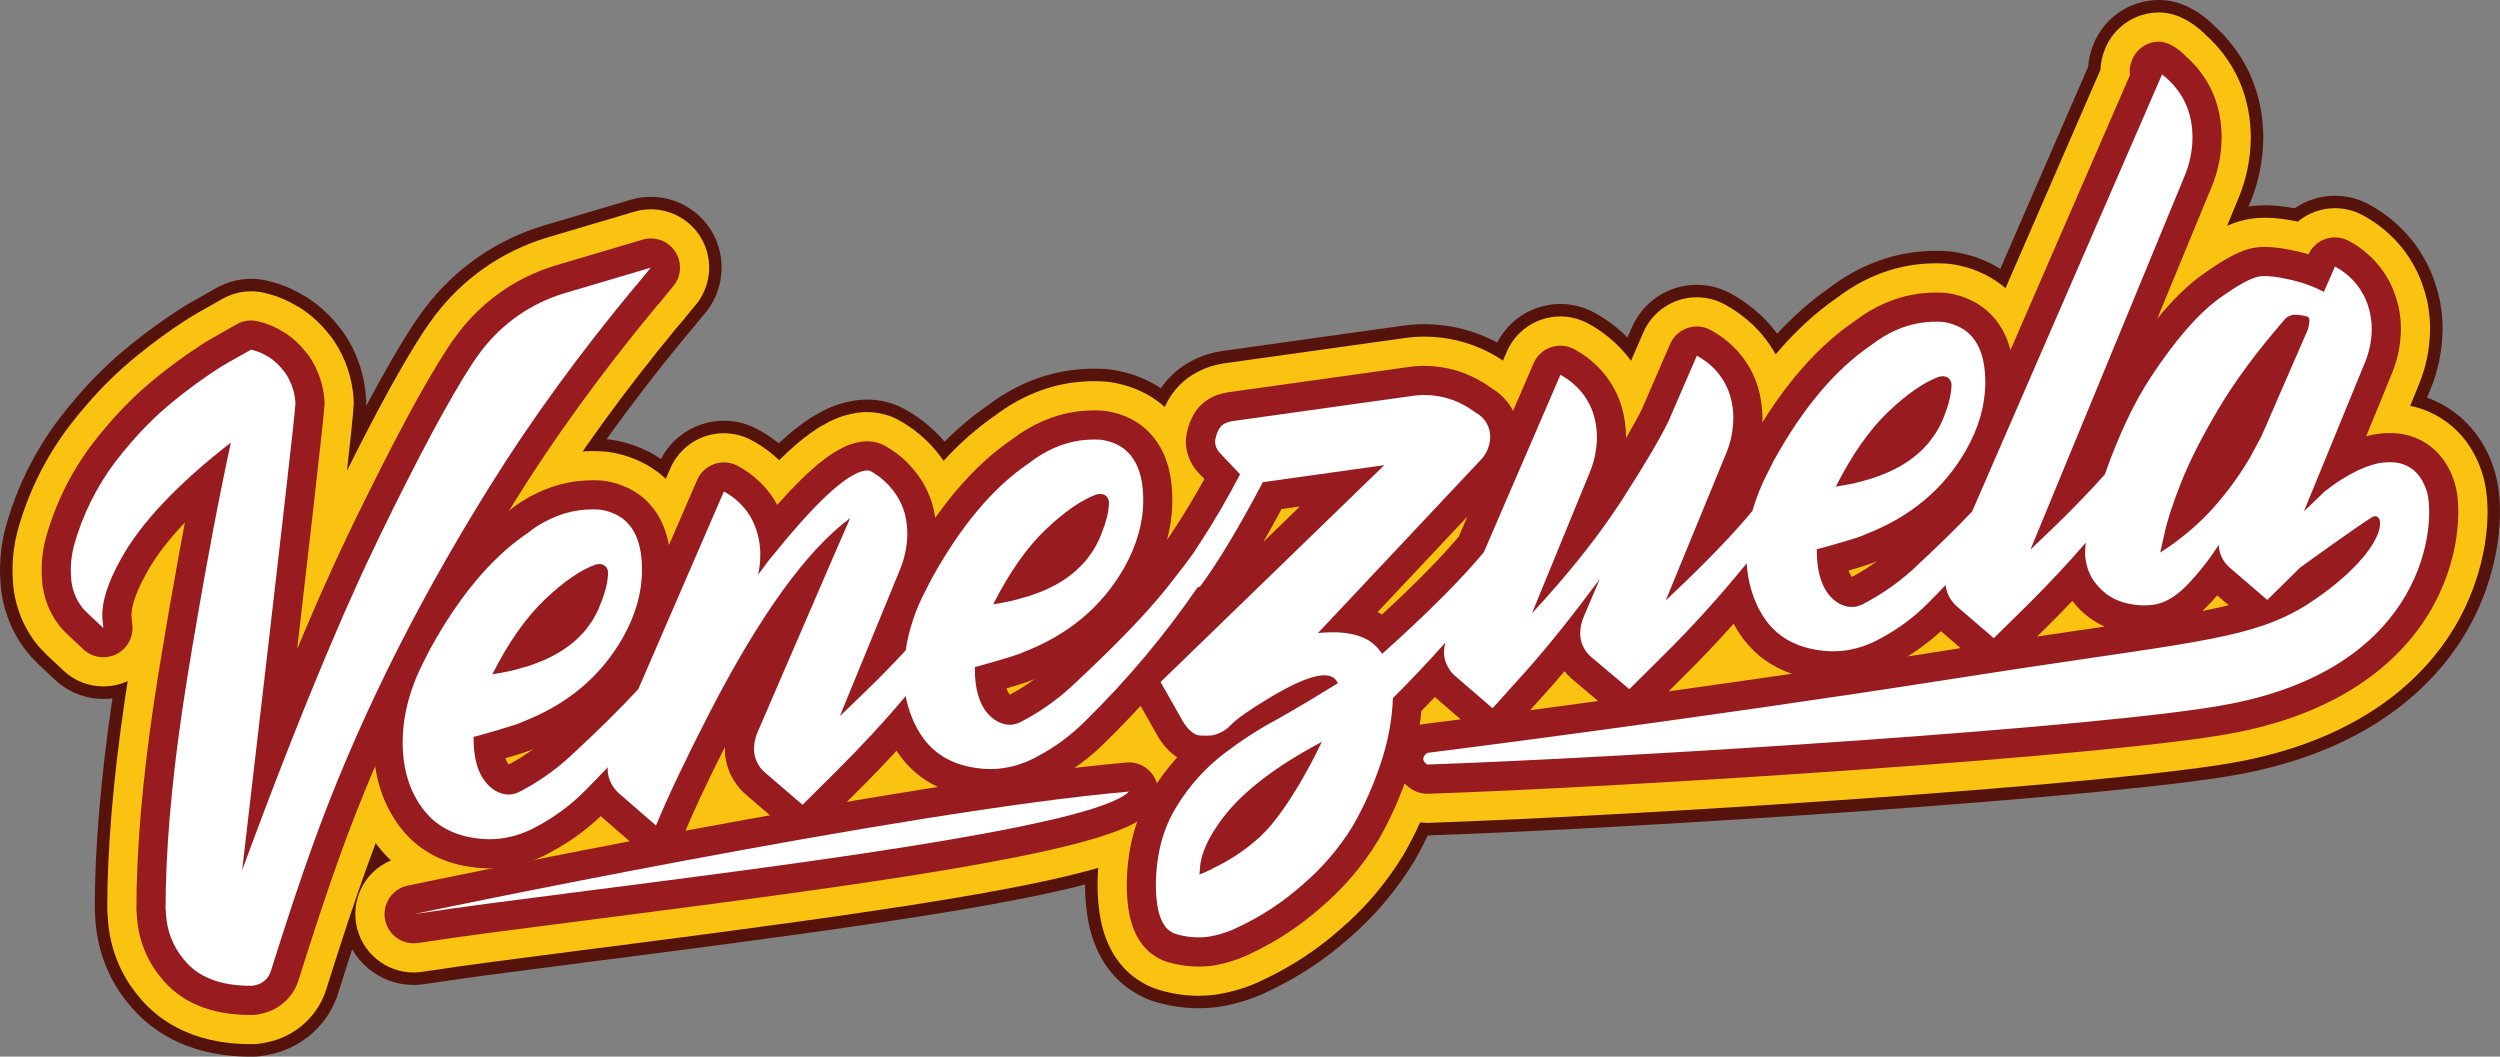 <?xml version="1.0" encoding="utf-8"?>
<!-- Generator: Adobe Illustrator 24.0.0, SVG Export Plug-In . SVG Version: 6.00 Build 0)  -->
<svg version="1.1" xmlns="http://www.w3.org/2000/svg" xmlns:xlink="http://www.w3.org/1999/xlink" x="0px" y="0px"
	 viewBox="0 0 300.111 126.843" style="enable-background:new 0 0 300.111 126.843;" xml:space="preserve">
<rect x="0" y="0" width="300.111" height="126.843" fill="#808080" stroke="none"/>
<style type="text/css">
	.st0{fill:#55130C;}
	.st1{fill:#FBC311;}
	.st2{fill:#981C1F;}
	.st3{fill:#FFFFFF;}
</style>
<g id="Border">
	<path class="st0" d="M30.099,126.843c-7.988,0-12.42-3.495-14.732-6.426c-2.255-2.71-3.612-6.103-3.9-9.781l-0.071-1.014
		c-0.014-0.197-0.021-0.397-0.021-0.6c0.008-7.196,0.718-15.639,2.108-25.095c0.005-0.033,0.01-0.066,0.015-0.099
		c-0.361,0.047-0.724,0.071-1.086,0.071c-2.176,0-4.247-0.822-5.831-2.313l-1.022-0.964c-0.552-0.504-1.148-1.061-1.648-1.6
		c-0.217-0.22-0.485-0.53-0.724-0.84c-1.889-2.39-3.009-5.42-3.143-8.518c-0.144-2.115,0.073-4.288,0.646-6.423
		c1.334-4.785,3.518-9.18,6.493-13.076c0.646-0.849,1.343-1.701,2.07-2.531c1.91-2.243,4.086-4.355,6.455-6.263
		c1.788-1.454,3.707-2.851,5.701-4.148c0.536-0.354,1.099-0.686,1.654-1.008l2.9-1.642c1.28-0.72,2.727-1.1,4.187-1.1
		c0.681,0,1.36,0.082,2.02,0.244c0.91,0.223,1.746,0.503,2.555,0.855c0.076,0.032,0.194,0.086,0.312,0.144
		c0.406,0.194,0.839,0.421,1.264,0.668c0.231,0.122,0.495,0.279,0.745,0.445c0.72,0.481,1.356,0.984,1.947,1.538
		c0.577,0.534,1.104,1.103,1.602,1.733c0.28,0.322,0.559,0.691,0.809,1.08c1.503,2.254,2.39,4.933,2.552,7.727
		c0.013,0.211,0.024,0.391-0.001,0.836c2.165-4.071,4.031-7.298,5.649-9.772c0.49-0.736,0.95-1.385,1.412-1.995
		c3.622-4.761,8.558-8.187,14.275-9.909l10.431-3.091c0.788-0.232,1.6-0.35,2.414-0.35c2.982,0,5.782,1.591,7.307,4.153
		c1.894,3.184,1.477,7.321-1.013,10.062c-0.186,0.224-0.702,0.859-0.702,0.859c-0.269,0.332-0.54,0.664-0.817,0.998
		c-0.123,0.148-0.254,0.295-0.39,0.437c-6.341,7.672-11.884,15.308-16.474,22.697c-8.813,14.105-15.761,28.21-20.652,41.926
		c-1.374,3.82-2.968,8.623-4.741,14.277c-1.133,3.891-4.365,6.808-8.423,7.582l-0.247,0.051c-0.543,0.111-1.093,0.169-1.637,0.174
		C30.344,126.842,30.101,126.843,30.099,126.843z"/>
	<path class="st0" d="M143.89,121.034c-1.775,0-3.531-0.262-5.219-0.779c-0.993-0.283-2.038-0.787-2.995-1.449
		c-0.146-0.094-0.323-0.219-0.495-0.351c-0.658-0.503-1.286-1.114-1.816-1.766c-0.082-0.099-0.188-0.233-0.229-0.286
		c-0.396-0.517-0.729-1.031-1.014-1.563l-0.106-0.2c-0.21-0.397-0.412-0.838-0.584-1.277c-0.075-0.177-0.18-0.465-0.274-0.77
		c-0.09-0.258-0.215-0.662-0.318-1.086c-0.03-0.115-0.072-0.298-0.112-0.489c-0.047-0.198-0.094-0.44-0.13-0.685
		c-0.038-0.219-0.102-0.593-0.109-0.649c-0.035-0.267-0.067-0.531-0.093-0.804c-0.039-0.292-0.067-0.596-0.08-0.917
		c-0.031-0.458-0.058-0.987-0.058-1.547c0-3.741,0.626-7.193,1.868-10.31c-1.083,0.768-2.219,1.47-3.402,2.103
		c-2.193,1.244-4.606,2.067-7.142,2.431c-0.905,0.126-1.807,0.189-2.687,0.189c-0.308,0-0.617-0.007-0.925-0.023
		c-3.942-0.22-7.472-1.415-10.305-3.473c-0.47,0.478-0.944,0.953-1.42,1.424l-3.914,3.889c-1.604,1.594-3.732,2.471-5.992,2.471
		c-2.031,0-3.999-0.729-5.54-2.054l-3.288-2.827c-0.327,0.74-0.625,1.435-0.89,2.078c-1.317,3.195-4.401,5.26-7.857,5.261
		c-0.266,0-0.533-0.013-0.799-0.038c-0.852-0.065-1.711-0.27-2.526-0.604c-1.091-0.448-2.098-1.132-2.917-1.979l-0.504-0.438
		c-1.098,0.779-2.251,1.493-3.441,2.129c-2.142,1.224-4.542,2.042-7.099,2.411c-0.921,0.127-1.825,0.191-2.693,0.191
		c-0.309,0-0.617-0.008-0.927-0.023c-5.774-0.307-10.518-2.658-13.723-6.799c-2.849-3.682-4.294-8.153-4.294-13.289
		c0-4.613,1.204-9.261,3.577-13.817c0,0.001,0.783-1.529,0.806-1.57c1.001-1.805,2.031-3.501,3.054-5.031
		c3.332-4.934,7.053-8.836,11.062-11.604c2.092-1.626,4.517-2.873,7.139-3.656c1.006-0.288,1.938-0.487,2.867-0.615
		c0.975-0.127,1.929-0.191,2.848-0.191c0.473,0,0.947,0.016,1.418,0.048c0.208,0.015,0.408,0.037,0.607,0.065
		c0.913,0.129,1.818,0.342,2.69,0.633c0.227,0.078,0.394,0.142,0.553,0.207c0.7,0.26,1.416,0.599,2.084,0.989
		c0.273,0.16,0.541,0.329,0.802,0.507c0.994-1.92,2.698-3.406,4.751-4.123c0.899-0.314,1.842-0.474,2.799-0.474
		c1.391,0,2.775,0.346,4.004,1.002c0.898,0.48,1.767,1.052,2.585,1.702c0.027-0.025,0.365-0.326,0.365-0.326
		c0.426-0.391,0.972-0.88,1.576-1.353c0.115-0.094,0.284-0.221,0.462-0.35c0.311-0.241,0.846-0.641,1.394-0.994
		c0.377-0.24,0.66-0.396,0.942-0.543l0.081-0.046c0.183-0.107,0.676-0.394,1.327-0.666c0.796-0.354,1.704-0.625,2.667-0.794
		c0.569-0.11,1.178-0.168,1.784-0.168c1.152,0,2.284,0.206,3.365,0.611c0.349,0.132,0.671,0.277,0.988,0.444
		c0.374,0.197,0.722,0.4,1.052,0.616c0.829,0.519,1.624,1.12,2.337,1.771c0.526,0.465,1.071,1.026,1.567,1.61
		c1.655-1.66,3.38-3.11,5.147-4.325c3.002-2.292,6.364-3.734,9.932-4.242c1.017-0.133,1.957-0.197,2.891-0.197
		c0.47,0,0.939,0.016,1.407,0.048c0.201,0.014,0.409,0.036,0.616,0.065c0.864,0.125,1.708,0.322,2.587,0.603l0.271,0.092
		c0.83,0.291,1.604,0.644,2.379,1.083c0.251,0.148,0.495,0.302,0.731,0.46c1.63-2.413,4.273-4.026,7.449-4.485l21.501-3.011
		c0.832-0.127,1.764-0.195,2.677-0.195c3.077,0,6.076,0.761,8.756,2.21c0.993-1.944,2.711-3.448,4.786-4.168
		c0.898-0.312,1.835-0.47,2.786-0.47c1.407,0,2.805,0.354,4.042,1.022c0.996,0.539,1.942,1.177,2.811,1.897l0.198,0.172
		c0.349,0.297,0.686,0.61,1.009,0.935l0.521-1.204c1.348-3.112,4.41-5.122,7.8-5.122c0.931,0,1.851,0.152,2.734,0.452
		c0.607,0.208,1.195,0.486,1.752,0.83c0.752,0.432,1.512,0.952,2.216,1.521c0,0,0.122,0.097,0.184,0.148
		c1.042,0.856,1.968,1.835,2.764,2.92c1.996-2.161,4.104-4.012,6.283-5.518c3.041-2.314,6.411-3.753,9.964-4.236
		c0.938-0.13,1.897-0.196,2.851-0.196c0.467,0,0.935,0.016,1.4,0.048c0.198,0.014,0.404,0.036,0.611,0.065
		c0.845,0.122,1.677,0.314,2.549,0.588c0.272,0.086,0.547,0.188,0.816,0.305c0.796,0.307,1.57,0.696,2.308,1.16L250.67,8.018
		c0.062-0.9,0.276-1.81,0.642-2.709C252.613,2.084,255.706,0,259.189,0c3.162,0,5.614,2.043,6.795,3.261l0.303,0.28
		c3.544,3.431,5.408,7.931,5.408,13.028c-0.028,2.73-0.569,5.363-1.608,7.839l-0.154,0.375c0.035-0.006,0.071-0.011,0.106-0.016
		c0.586-0.084,1.212-0.126,1.858-0.126c1.078,0,2.253,0.119,3.574,0.362c0.623-0.432,1.297-0.776,2.012-1.027
		c0.908-0.319,1.855-0.48,2.816-0.48c1.372,0,2.738,0.337,3.951,0.975c1.994,1.047,3.805,2.535,5.236,4.301
		c1.342,1.673,2.331,3.539,2.944,5.553c0.534,1.657,0.8,3.437,0.785,5.265c-0.03,2.537-0.539,4.984-1.51,7.282l-0.354,0.862
		c0.205,0.073,0.414,0.155,0.62,0.241c0.108,0.043,0.246,0.101,0.383,0.164c2.217,1.017,4.078,2.629,5.385,4.665
		c0.805,1.248,1.411,2.593,1.8,3.996c1.258,4.392,0.618,12.392-3.764,19.549c-3.598,5.874-11.099,13.504-26.4,16.497
		c-14.358,2.843-73.586,6.626-97.751,7.435l-0.216,0.004c-0.519,1.074-1.077,2.131-1.667,3.152c-2.18,3.553-4.82,6.653-7.867,9.25
		c-2.832,2.52-6.083,4.654-9.641,6.323c-1.818,0.899-3.842,1.532-5.987,1.866c-0.105,0.018-0.254,0.038-0.405,0.053
		C145.209,120.998,144.549,121.034,143.89,121.034z"/>
	<path class="st0" d="M49.656,118.238c-4.112,0-7.628-2.939-8.361-6.988c-0.823-4.56,2.083-8.878,6.617-9.831
		c2.421-0.509,59.602-12.486,86.87-14.862c0.241-0.022,0.494-0.033,0.744-0.033c3.286,0,6.308,1.927,7.698,4.91
		c1.504,3.225,0.823,7.083-1.692,9.601c-0.501,0.5-1.039,0.95-1.598,1.338l-0.199,0.139c-6.54,4.39-25.416,7.378-68.048,12.836
		l-1.857,0.238c-7.954,1.021-13.892,1.791-17.887,2.41c-0.136,0.021-0.275,0.039-0.414,0.054l-0.594,0.091
		C50.508,118.206,50.078,118.238,49.656,118.238z"/>
</g>
<g id="Gold">
	<path class="st1" d="M30.099,125.343c-7.387,0-11.448-3.184-13.554-5.855c-2.061-2.477-3.319-5.603-3.582-8.969l-0.07-1.002
		c-0.012-0.164-0.018-0.329-0.018-0.495c0.008-7.126,0.712-15.494,2.092-24.877c0.116-0.787,0.238-1.581,0.364-2.384
		c-0.913,0.418-1.917,0.638-2.919,0.638c-1.792,0-3.498-0.676-4.802-1.905L6.588,79.53c-0.613-0.56-1.138-1.054-1.577-1.528
		c-0.221-0.225-0.45-0.494-0.636-0.736c-1.697-2.147-2.712-4.883-2.833-7.667c-0.133-1.959,0.066-3.996,0.596-5.969
		c1.283-4.598,3.378-8.811,6.237-12.555c0.625-0.821,1.302-1.648,2.006-2.454c1.854-2.177,3.973-4.235,6.267-6.082
		c1.747-1.421,3.628-2.791,5.578-4.06c0.521-0.344,1.058-0.66,1.588-0.967l2.887-1.634c1.055-0.594,2.245-0.906,3.448-0.906
		c0.56,0,1.119,0.067,1.663,0.201c0.826,0.202,1.583,0.455,2.312,0.773c0.069,0.029,0.161,0.071,0.252,0.116
		c0.382,0.183,0.779,0.39,1.168,0.617c0.237,0.126,0.458,0.258,0.669,0.398c0.651,0.435,1.224,0.887,1.752,1.383
		c0.531,0.491,1.002,1.001,1.451,1.569c0.277,0.32,0.515,0.637,0.727,0.964c1.358,2.037,2.167,4.472,2.314,7
		c0.031,0.503,0.052,0.849-0.801,8.497c3.756-7.512,6.782-13,9.202-16.698c0.474-0.712,0.911-1.329,1.352-1.91
		c3.429-4.507,8.101-7.75,13.513-9.379l10.425-3.089c0.651-0.192,1.317-0.288,1.987-0.288c2.457,0,4.762,1.311,6.018,3.42
		c1.567,2.635,1.221,6.024-0.834,8.287c-0.257,0.307-0.506,0.614-0.755,0.921c-0.267,0.329-0.533,0.656-0.807,0.985
		c-0.112,0.135-0.232,0.268-0.356,0.396c-6.4,7.739-11.994,15.445-16.629,22.906c-8.869,14.194-15.863,28.395-20.791,42.214
		c-1.382,3.843-2.982,8.663-4.759,14.332c-0.977,3.351-3.771,5.889-7.273,6.557l-0.269,0.056c-0.449,0.092-0.899,0.139-1.347,0.143
		L30.099,125.343z"/>
	<path class="st1" d="M143.89,119.534c-1.625,0-3.233-0.24-4.78-0.713c-0.858-0.245-1.745-0.67-2.581-1.249
		c-0.149-0.097-0.295-0.2-0.437-0.308c-0.566-0.433-1.107-0.959-1.563-1.521c-0.075-0.09-0.163-0.201-0.196-0.245
		c-0.213-0.279-0.561-0.755-0.888-1.366l-0.104-0.195c-0.182-0.345-0.359-0.73-0.513-1.123c-0.074-0.175-0.16-0.414-0.237-0.665
		c-0.093-0.269-0.203-0.625-0.294-0.999c-0.03-0.117-0.066-0.273-0.1-0.437c-0.047-0.198-0.085-0.399-0.115-0.601
		c-0.028-0.165-0.098-0.569-0.105-0.625c-0.033-0.25-0.062-0.497-0.087-0.752c-0.039-0.296-0.063-0.559-0.075-0.835
		c-0.031-0.467-0.057-0.962-0.057-1.486c0-5.008,1.178-9.456,3.502-13.218c0.422-0.696,0.875-1.379,1.357-2.045
		c-0.1-0.137-0.197-0.276-0.292-0.415c-0.043-0.062-0.084-0.125-0.124-0.188c-0.343,0.345-0.688,0.686-1.033,1.024
		c-2.083,2.094-4.5,3.893-7.152,5.312c-2.062,1.169-4.298,1.932-6.647,2.269c-0.835,0.116-1.663,0.174-2.474,0.174
		c-0.283,0-0.567-0.007-0.851-0.021c-4.179-0.233-7.753-1.6-10.508-3.99c-0.771,0.797-1.556,1.59-2.347,2.374l-3.916,3.891
		c-1.321,1.312-3.074,2.035-4.935,2.035c-1.673,0-3.293-0.601-4.562-1.691l-4.568-3.928c-0.079-0.07-0.157-0.142-0.234-0.214
		c-0.673,1.46-1.254,2.782-1.74,3.959c-1.085,2.631-3.625,4.332-6.471,4.333c-0.218,0-0.437-0.01-0.655-0.031
		c-0.724-0.056-1.43-0.223-2.1-0.499c-0.924-0.379-1.766-0.957-2.451-1.679l-1.463-1.271c-1.326,1.02-2.74,1.933-4.226,2.728
		c-1.985,1.134-4.236,1.907-6.605,2.249c-0.852,0.118-1.679,0.176-2.479,0.176c-0.284,0-0.567-0.007-0.853-0.021
		c-5.325-0.283-9.681-2.434-12.611-6.219c-2.641-3.413-3.98-7.575-3.98-12.371c0-4.369,1.146-8.785,3.407-13.124
		c0.004-0.009,0.761-1.488,0.783-1.527c0.985-1.776,1.995-3.439,2.994-4.933c3.227-4.778,6.812-8.543,10.667-11.204
		c2.013-1.562,4.272-2.723,6.716-3.453c0.934-0.267,1.785-0.449,2.643-0.567c0.911-0.119,1.791-0.177,2.643-0.177
		c0.438,0,0.877,0.015,1.314,0.045c0.168,0.012,0.334,0.03,0.499,0.053c0.824,0.117,1.643,0.309,2.428,0.571
		c0.179,0.062,0.322,0.116,0.458,0.172c0.666,0.249,1.303,0.55,1.897,0.897c0.678,0.396,1.416,0.917,2.139,1.595l0.547-1.263
		c0.775-1.79,2.276-3.185,4.118-3.827c0.74-0.259,1.517-0.391,2.305-0.391c1.146,0,2.287,0.286,3.298,0.825
		c0.859,0.459,1.689,1.012,2.471,1.643c0.106,0.084,0.215,0.179,0.322,0.277c0.188,0.16,0.371,0.324,0.55,0.493
		c0.345-0.343,0.705-0.69,1.048-1.008c0.042-0.039,0.25-0.22,0.25-0.22c0.461-0.422,0.964-0.871,1.517-1.304
		c0.117-0.096,0.261-0.204,0.413-0.312c0.341-0.264,0.832-0.629,1.331-0.952c0.324-0.206,0.573-0.343,0.821-0.472l0.117-0.065
		c0.204-0.119,0.627-0.364,1.177-0.594c0.705-0.312,1.494-0.551,2.348-0.7c0.5-0.097,1.014-0.146,1.525-0.146
		c0.972,0,1.927,0.173,2.838,0.515c0.284,0.107,0.554,0.229,0.814,0.366c0.331,0.175,0.64,0.354,0.933,0.546
		c0.771,0.482,1.491,1.025,2.147,1.623c0.62,0.549,1.255,1.225,1.8,1.921c0.229,0.284,0.447,0.577,0.655,0.879
		c1.949-2.124,3.995-3.925,6.12-5.387c2.856-2.178,5.982-3.521,9.293-3.993c0.949-0.124,1.812-0.182,2.679-0.182
		c0.436,0,0.871,0.015,1.305,0.044c0.168,0.011,0.34,0.03,0.511,0.054c0.777,0.112,1.54,0.291,2.338,0.546l0.243,0.083
		c0.732,0.257,1.419,0.569,2.124,0.969c0.709,0.419,1.356,0.887,1.94,1.402c0.037-0.081,0.076-0.162,0.115-0.242
		c1.275-2.716,3.853-4.539,7.08-5.006l21.495-3.01c0.764-0.116,1.631-0.181,2.469-0.181c3.28,0,6.462,0.94,9.204,2.719l0.233,0.156
		l0.465-1.077c0.776-1.797,2.282-3.197,4.132-3.839c0.739-0.256,1.511-0.387,2.294-0.387c1.159,0,2.31,0.291,3.329,0.842
		c0.909,0.491,1.773,1.074,2.567,1.732l0.167,0.146c0.739,0.63,1.407,1.317,1.988,2.043c0.148,0.185,0.292,0.373,0.431,0.564
		l1.477-3.409c1.11-2.562,3.632-4.218,6.424-4.218c0.767,0,1.524,0.125,2.252,0.373c0.499,0.17,0.984,0.4,1.446,0.686
		c0.724,0.417,1.417,0.891,2.062,1.412c0.009,0.005,0.091,0.07,0.163,0.131c1.438,1.182,2.637,2.625,3.536,4.251
		c2.303-2.725,4.753-4.988,7.326-6.765c2.888-2.196,6.021-3.536,9.313-3.984c0.869-0.121,1.764-0.183,2.648-0.183
		c0.433,0,0.865,0.015,1.297,0.044c0.166,0.011,0.336,0.03,0.507,0.054c0.762,0.11,1.514,0.285,2.308,0.534
		c0.223,0.07,0.448,0.154,0.671,0.25c0.978,0.378,2.268,1.025,3.529,2.103l11.399-26.23c0.024-0.82,0.207-1.655,0.547-2.493
		c1.072-2.655,3.619-4.373,6.487-4.373c2.671,0,4.827,1.886,5.718,2.805c0.149,0.138,0.353,0.329,0.353,0.329
		c3.24,3.138,4.936,7.254,4.936,11.935c-0.026,2.534-0.528,4.963-1.491,7.259l-1.355,3.283c1.034-0.454,1.976-0.728,2.901-0.859
		c0.515-0.074,1.071-0.112,1.647-0.112c1.149,0,2.446,0.152,3.943,0.463c0.633-0.523,1.356-0.938,2.14-1.213
		c0.748-0.262,1.528-0.395,2.319-0.395c1.129,0,2.255,0.277,3.254,0.802c1.815,0.954,3.464,2.308,4.768,3.917
		c1.221,1.521,2.118,3.214,2.676,5.045c0.486,1.512,0.733,3.149,0.72,4.816c-0.028,2.339-0.496,4.592-1.392,6.71l-0.998,2.435
		c0.225,0.047,0.446,0.099,0.668,0.159c0,0,0.229,0.064,0.265,0.075c0.351,0.1,0.744,0.238,1.131,0.401
		c0.116,0.046,0.229,0.094,0.343,0.146c1.954,0.896,3.594,2.317,4.745,4.111c0.723,1.12,1.269,2.329,1.617,3.586
		c1.169,4.083,0.548,11.594-3.598,18.365c-3.44,5.617-10.641,12.919-25.409,15.808c-14.289,2.83-73.388,6.6-97.514,7.408
		l-0.234,0.004c-0.289,0-0.576-0.018-0.86-0.053c-0.618,1.354-1.299,2.675-2.038,3.954c-2.093,3.411-4.614,6.365-7.541,8.858
		c-2.729,2.429-5.879,4.5-9.305,6.107c-1.689,0.835-3.588,1.431-5.581,1.742c-0.092,0.015-0.209,0.031-0.328,0.043
		C145.107,119.5,144.495,119.534,143.89,119.534z"/>
	<path class="st1" d="M49.656,116.738c-3.386,0-6.282-2.42-6.885-5.755c-0.678-3.755,1.715-7.311,5.449-8.096
		c2.417-0.508,59.501-12.467,86.692-14.836c0.201-0.018,0.408-0.027,0.614-0.027c2.706,0,5.193,1.587,6.338,4.043
		c1.238,2.656,0.678,5.833-1.394,7.906c-0.438,0.438-0.905,0.829-1.391,1.165c-0.067,0.049-0.132,0.094-0.189,0.133
		c-6.24,4.188-25.833,7.268-67.394,12.588l-1.857,0.238c-7.975,1.023-13.929,1.795-17.926,2.415
		c-0.115,0.018-0.229,0.033-0.343,0.045l-0.66,0.1C50.359,116.711,50.006,116.738,49.656,116.738z"/>
</g>
<g id="Burgundy">
	<path class="st2" d="M30.099,121.843c-4.805,0-8.439-1.521-10.806-4.522c-1.633-1.964-2.635-4.435-2.841-7.075l-0.068-0.974
		c-0.006-0.083-0.009-0.166-0.009-0.25c0.008-6.954,0.7-15.152,2.055-24.368c0.193-1.311,0.403-2.646,0.622-4.005l0.867-5.178
		c0.105-0.691,0.243-1.486,0.381-2.254c0.056-0.335,0.123-0.717,0.189-1.091l0.731-4.113c0.087-0.53,0.191-1.078,0.295-1.626
		l0.591-3.189c0.035-0.177,0.066-0.333,0.094-0.479c-2,2.108-3.53,4.116-4.577,6.008c-1.67,2.97-1.876,4.567-1.84,5.28l0.108,1.028
		c0.153,1.456-0.616,2.853-1.928,3.502c-1.312,0.649-2.889,0.415-3.954-0.589l-1.021-0.963c-0.592-0.541-1.057-0.979-1.412-1.361
		c-0.173-0.177-0.314-0.342-0.429-0.491c-1.273-1.612-2.021-3.626-2.11-5.685c-0.111-1.656,0.05-3.308,0.48-4.91
		c1.157-4.146,3.05-7.949,5.638-11.338c0.581-0.763,1.207-1.529,1.858-2.273c1.734-2.036,3.705-3.952,5.828-5.661
		c1.661-1.351,3.446-2.651,5.292-3.853c0.483-0.319,0.963-0.6,1.435-0.874l2.854-1.615c0.776-0.437,1.691-0.563,2.554-0.352
		c0.63,0.154,1.201,0.345,1.745,0.582c0.04,0.017,0.079,0.035,0.118,0.054c0.338,0.162,0.674,0.337,1.001,0.531
		c0.152,0.079,0.294,0.161,0.428,0.25c0.487,0.326,0.911,0.66,1.299,1.023c0.012,0.011,0.023,0.021,0.034,0.032
		c0.399,0.369,0.764,0.767,1.114,1.217c0.166,0.188,0.334,0.399,0.484,0.631c1.032,1.548,1.649,3.396,1.76,5.303
		c0.027,0.44,0.055,0.896-3.281,29.7c0.521-1.242,1.033-2.448,1.538-3.617l0.123-0.281c0.52-1.228,1.054-2.451,1.589-3.63
		c0.066-0.148,0.142-0.319,0.218-0.481c0.507-1.132,1.004-2.241,1.493-3.285l0.171-0.366c0.515-1.105,1.021-2.167,1.517-3.195
		c4.86-10,8.606-16.976,11.457-21.332c0.405-0.609,0.804-1.174,1.211-1.71c2.977-3.913,7.034-6.728,11.734-8.144l10.41-3.085
		c1.537-0.452,3.184,0.19,4.002,1.566c0.8,1.344,0.609,3.052-0.456,4.185c-0.288,0.342-0.565,0.685-0.843,1.027
		c-0.257,0.317-0.515,0.634-0.779,0.951c-0.081,0.098-0.167,0.19-0.258,0.278c-6.544,7.903-12.266,15.78-17.01,23.417
		c-9,14.403-16.102,28.829-21.114,42.885c-1.396,3.884-3.011,8.747-4.802,14.461c-0.627,2.151-2.38,3.745-4.589,4.166l-0.32,0.066
		c-0.221,0.045-0.445,0.069-0.67,0.071C30.234,121.842,30.166,121.843,30.099,121.843z M29.917,114.841L29.917,114.841l0.017-0.003
		C29.928,114.839,29.923,114.84,29.917,114.841z M23.375,108.907l0.058,0.821c0.091,1.163,0.542,2.275,1.302,3.19
		c0.393,0.497,1.382,1.75,4.661,1.909c1.145-3.639,2.219-6.934,3.211-9.851c-0.085,0.231-0.171,0.463-0.256,0.695
		c-0.614,1.663-2.375,2.607-4.098,2.193c-1.725-0.412-2.868-2.049-2.663-3.81c4.982-42.647,6.234-53.941,6.371-55.615
		c-0.061-0.583-0.252-1.14-0.562-1.629c-0.073-0.084-0.125-0.146-0.175-0.209c-0.148-0.19-0.263-0.315-0.387-0.428
		c-0.041-0.037-0.08-0.075-0.119-0.113c-0.03-0.028-0.11-0.091-0.216-0.166c-0.03-0.016-0.061-0.033-0.091-0.05l-1.327,0.751
		c-0.359,0.208-0.726,0.419-1.109,0.673c-1.661,1.081-3.245,2.234-4.729,3.44c-1.797,1.446-3.452,3.056-4.933,4.794
		c-0.577,0.66-1.102,1.302-1.59,1.943c-0.849,1.111-1.603,2.278-2.259,3.495c2.674-3.37,6.345-6.863,11.098-10.568
		c1.163-0.906,2.768-0.987,4.016-0.202c1.248,0.785,1.87,2.267,1.556,3.707c-0.329,1.512-0.658,3.098-0.986,4.717l-0.333,1.65
		c-0.079,0.377-0.158,0.758-0.228,1.136l-0.232,1.218c-0.075,0.367-0.131,0.665-0.188,0.963c-0.06,0.312-0.119,0.625-0.183,0.937
		l-0.588,3.182c-0.096,0.507-0.19,0.998-0.276,1.52l-0.737,4.145c-0.062,0.352-0.125,0.71-0.186,1.069
		c-0.136,0.756-0.264,1.49-0.375,2.216l-0.86,5.138c-0.212,1.32-0.417,2.626-0.606,3.907C24.058,94.5,23.392,102.315,23.375,108.907
		z M68.296,38.701c-3.076,1.022-5.744,2.929-7.724,5.532c-0.32,0.422-0.636,0.871-0.944,1.333
		c-2.632,4.024-6.338,10.939-10.998,20.528c-0.479,0.992-0.971,2.023-1.47,3.095l-0.175,0.376c-0.475,1.016-0.957,2.09-1.446,3.181
		c-0.008,0.018-0.043,0.095-0.051,0.113l-0.17,0.375c-0.521,1.151-1.033,2.319-1.544,3.529l-0.132,0.303
		c-1.52,3.523-3.119,7.392-4.787,11.583c4.597-10.645,10.291-21.417,17.002-32.158C59.478,50.661,63.647,44.699,68.296,38.701z
		 M31.351,46.735c0.003,0.004,0.007,0.011,0.013,0.02C31.36,46.749,31.355,46.742,31.351,46.735z M34.039,39.863
		c0.001,0.001,0.003,0.002,0.004,0.003C34.042,39.865,34.04,39.864,34.039,39.863z M34.034,39.86c0.001,0,0.002,0.001,0.002,0.001
		C34.036,39.861,34.035,39.86,34.034,39.86z M34.03,39.857c0,0,0.001,0.001,0.002,0.001C34.031,39.858,34.03,39.857,34.03,39.857z
		 M34.026,39.854C34.026,39.854,34.027,39.854,34.026,39.854C34.027,39.854,34.026,39.854,34.026,39.854z M34.022,39.852
		L34.022,39.852L34.022,39.852z"/>
	<path class="st2" d="M143.89,116.034c-1.278,0-2.542-0.188-3.755-0.56c-0.556-0.159-1.124-0.435-1.658-0.812
		c-0.088-0.056-0.174-0.115-0.257-0.179c-0.351-0.268-0.687-0.596-0.972-0.947c-0.021-0.026-0.093-0.111-0.113-0.139
		c-0.173-0.227-0.397-0.534-0.601-0.916c-0.029-0.052-0.081-0.153-0.081-0.153c-0.134-0.254-0.256-0.52-0.365-0.797
		c-0.064-0.153-0.119-0.311-0.168-0.474c-0.067-0.188-0.151-0.455-0.22-0.737c-0.03-0.118-0.058-0.243-0.083-0.37
		c-0.032-0.126-0.056-0.254-0.074-0.383c0,0-0.087-0.488-0.094-0.543c-0.028-0.219-0.056-0.445-0.077-0.681
		c-0.031-0.226-0.051-0.419-0.058-0.627c-0.028-0.408-0.052-0.842-0.052-1.303c0-4.349,1.002-8.177,2.98-11.379
		c0.894-1.475,1.92-2.851,3.071-4.118c-0.31-0.203-0.594-0.428-0.852-0.672L140.212,90c-0.055-0.055-0.108-0.112-0.159-0.17
		c-0.086-0.086-0.192-0.207-0.269-0.302c-0.201-0.248-0.391-0.507-0.568-0.767c-0.055-0.081-0.107-0.164-0.155-0.25l-2.142-3.778
		c-1.361,1.486-2.761,2.933-4.197,4.338c-1.872,1.882-4.034,3.49-6.394,4.748c-1.691,0.964-3.526,1.593-5.454,1.87
		c-0.666,0.093-1.327,0.139-1.977,0.139c-0.225,0-0.451-0.005-0.676-0.017c-4.347-0.243-7.71-1.88-10.02-4.868
		c-0.211-0.282-0.403-0.553-0.579-0.819c-1.567,1.708-3.202,3.406-4.893,5.078L98.808,99.1c-0.68,0.676-1.573,1.018-2.468,1.018
		c-0.811,0-1.623-0.28-2.282-0.846l-4.567-3.927c-1.59-1.411-2.479-3.388-2.479-5.46c0.001-0.071,0.004-0.143,0.007-0.213
		c-2.167,4.301-3.853,7.906-5.02,10.738c-0.554,1.343-1.854,2.167-3.236,2.167c-0.118,0-0.236-0.006-0.355-0.019
		c-0.363-0.025-0.724-0.107-1.07-0.249c-0.523-0.215-0.978-0.544-1.335-0.953l-3.889-3.38c-1.749,1.668-3.737,3.107-5.896,4.262
		c-1.686,0.962-3.521,1.592-5.454,1.871c-0.682,0.094-1.34,0.14-1.979,0.14c-0.226,0-0.453-0.006-0.68-0.017
		c-4.33-0.23-7.695-1.868-10.016-4.866c-2.155-2.785-3.248-6.227-3.248-10.229c0-3.801,1.013-7.672,3.011-11.506
		c0,0,0.712-1.398,0.733-1.435c0.946-1.704,1.905-3.285,2.85-4.697c3-4.442,6.302-7.911,9.828-10.325
		c1.689-1.325,3.588-2.309,5.647-2.923c0.738-0.211,1.437-0.359,2.118-0.453c0.744-0.097,1.464-0.144,2.166-0.144
		c0.357,0,0.714,0.012,1.07,0.037c0.083,0.006,0.166,0.015,0.248,0.026c0.62,0.088,1.231,0.231,1.818,0.427l0,0.001
		c0.094,0.032,0.188,0.067,0.28,0.107c0.5,0.183,0.976,0.406,1.416,0.663c1.667,0.973,3.589,2.864,4.28,6.51l3.383-7.809
		c0.389-0.897,1.135-1.591,2.059-1.914c0.374-0.131,0.764-0.195,1.152-0.195c0.57,0,1.137,0.139,1.65,0.413
		c0.663,0.354,1.309,0.784,1.919,1.277c0.069,0.055,0.135,0.113,0.199,0.174c1.074,0.904,1.967,2.006,2.632,3.242
		c0.096-0.109,0.191-0.217,0.286-0.323c0.04-0.044,0.08-0.088,0.122-0.13c0.555-0.628,1.108-1.215,1.628-1.752l0.122-0.122
		c0.489-0.507,1.018-1.026,1.509-1.481c0.041-0.038,0.199-0.173,0.204-0.178c0.418-0.383,0.869-0.788,1.342-1.158
		c0.118-0.096,0.23-0.179,0.346-0.261c0.366-0.286,0.773-0.583,1.137-0.818c0.221-0.14,0.397-0.235,0.578-0.328l0.163-0.09
		c0.207-0.12,0.482-0.28,0.826-0.423c0.517-0.229,1.054-0.389,1.635-0.488c0.292-0.059,0.591-0.088,0.89-0.088
		c0.55,0,1.092,0.098,1.61,0.292c0.14,0.053,0.276,0.114,0.409,0.184c0.23,0.122,0.446,0.246,0.651,0.38
		c0.647,0.406,1.206,0.825,1.706,1.281c0.495,0.438,0.979,0.952,1.402,1.492c0.958,1.188,1.676,2.578,2.105,4.092
		c0.009,0.033,0.018,0.065,0.026,0.098c0.114,0.453,0.205,0.909,0.272,1.366c2.829-4.003,5.903-7.147,9.181-9.386
		c2.394-1.842,4.994-2.973,7.732-3.363c0.76-0.099,1.481-0.146,2.186-0.146c0.355,0,0.71,0.012,1.064,0.036
		c0.086,0.006,0.173,0.015,0.259,0.027c0.575,0.083,1.152,0.218,1.764,0.414c0.038,0.012,0.075,0.025,0.113,0.039
		c0.583,0.205,1.083,0.434,1.594,0.724c1.156,0.684,2.098,1.584,2.779,2.635c1.19,1.741,1.792,4.022,1.792,6.902
		c0,1.585-0.214,3.174-0.639,4.757c0.163-0.225,0.305-0.425,0.425-0.602l0.062-0.098c0.13-0.194,0.211-0.317,0.26-0.403h0
		c0.079-0.141,0.168-0.277,0.268-0.409c1.202-1.843,2.365-3.779,3.47-5.779l-0.747-0.79c-0.939-1.011-1.458-2.308-1.48-3.675
		c-0.003-0.165,0.006-0.33,0.026-0.494c0.107-0.857,0.35-1.668,0.721-2.413c0.476-1.03,1.656-2.657,4.426-3.058l21.479-3.008
		c0.627-0.095,1.308-0.147,1.983-0.147c2.602,0,5.125,0.745,7.298,2.155l1.22,0.815c0.496,0.351,0.88,0.698,1.204,1.077
		c0.322,0.354,0.598,0.747,0.841,1.195c0.029,0.051,0.057,0.103,0.085,0.155l2.466-5.712c0.389-0.901,1.139-1.598,2.066-1.919
		c0.373-0.129,0.76-0.193,1.147-0.193c0.575,0,1.147,0.142,1.664,0.421c0.71,0.384,1.382,0.837,1.998,1.348
		c0,0,0.087,0.076,0.13,0.115c0.57,0.486,1.083,1.013,1.525,1.565c0.919,1.146,1.605,2.442,2.033,3.846
		c0.358,1.223,0.535,2.47,0.535,3.744c0,0.017,0,0.033,0,0.05c0.835-1.419,1.479-2.597,1.927-3.523l3.359-7.756
		c0.568-1.312,1.853-2.109,3.212-2.109c0.374,0,0.754,0.06,1.126,0.187c0.264,0.09,0.528,0.219,0.773,0.375
		c0.588,0.334,1.146,0.715,1.662,1.132c0.037,0.028,0.073,0.056,0.104,0.083c1.755,1.442,3.027,3.353,3.68,5.526
		c0.365,1.26,0.541,2.517,0.53,3.767c-0.002,0.15-0.006,0.301-0.012,0.45c3.301-5.297,6.983-9.358,10.977-12.098
		c2.419-1.854,5.02-2.981,7.729-3.35c0.717-0.1,1.452-0.151,2.177-0.151c0.352,0,0.703,0.012,1.054,0.036
		c0.086,0.006,0.172,0.015,0.258,0.027c0.563,0.082,1.137,0.215,1.751,0.408c0.129,0.041,0.26,0.091,0.388,0.149
		c1.8,0.677,4.404,2.323,5.458,6.275L255.69,9.012c-0.091-0.539-0.025-1.133,0.255-1.824C256.479,5.865,257.763,5,259.189,5
		c1.027,0,2.304,0.785,3.269,1.807c0.099,0.088,0.398,0.371,0.398,0.371c2.548,2.468,3.839,5.626,3.839,9.391
		c-0.021,2.055-0.432,4.029-1.219,5.905l-6.52,15.798c1.859-2.276,3.655-4.031,5.428-5.311c2.878-2.053,4.774-3.019,6.356-3.243
		c0.357-0.051,0.748-0.077,1.156-0.077c1.107,0,2.439,0.189,4.073,0.578c0.386,0.09,0.771,0.192,1.153,0.306
		c0.396-0.857,1.124-1.518,2.017-1.832c0.376-0.132,0.769-0.197,1.159-0.197c0.562,0,1.12,0.135,1.627,0.401
		c1.396,0.733,2.668,1.778,3.675,3.021c0.935,1.165,1.62,2.46,2.048,3.863c0.383,1.192,0.578,2.475,0.567,3.767
		c-0.022,1.873-0.397,3.678-1.115,5.376l-3.054,7.448c0.907-0.257,1.852-0.388,2.812-0.388c0.312,0,0.624,0.014,0.937,0.042
		c0.146,0.008,0.298,0.024,0.428,0.047c0.284,0.051,0.567,0.107,0.852,0.185c0.016,0.004,0.122,0.033,0.138,0.038
		c0.307,0.088,0.589,0.188,0.858,0.303c0.07,0.027,0.139,0.056,0.207,0.087c1.341,0.615,2.466,1.59,3.255,2.819
		c0.533,0.826,0.936,1.713,1.189,2.63c0.808,2.822,0.628,9.334-3.21,15.603c-3.073,5.019-9.574,11.556-23.096,14.201
		c-14.134,2.799-72.927,6.54-96.959,7.345c-0.039,0.001-0.078,0.002-0.117,0.002c-0.686,0-1.357-0.202-1.931-0.581
		c-0.294-0.195-0.56-0.412-0.795-0.648c-0.862,2.376-1.94,4.696-3.202,6.879c-1.87,3.046-4.135,5.692-6.78,7.945
		c-2.516,2.237-5.401,4.139-8.522,5.603c-1.413,0.698-2.993,1.196-4.633,1.452c-0.051,0.008-0.102,0.015-0.153,0.021
		C144.849,116.007,144.367,116.034,143.89,116.034z M60.669,91.023c0.138,0.392,0.289,0.604,0.384,0.708
		c0.011,0.012,0.021,0.023,0.032,0.035c1.025-0.548,2.012-1.171,2.953-1.863C63.488,90.167,62.612,90.458,60.669,91.023z
		 M170.624,85.349c-0.047,0.555-0.11,1.108-0.187,1.66c0.154-0.041,0.31-0.072,0.469-0.092c0.07-0.008,1.666-0.208,4.444-0.568
		l-2.381-2.049c0,0-0.697-0.607-0.718-0.626C171.711,84.238,171.168,84.796,170.624,85.349z M187.807,80.581
		c-0.742,0.881-1.455,1.703-2.138,2.464l-1.99,2.212c2.457-0.327,5.199-0.695,8.171-1.1c0,0-3.215-2.709-3.243-2.735
		C188.317,81.162,188.05,80.88,187.807,80.581z M120.826,82.639c0.14,0.406,0.294,0.626,0.391,0.734
		c0.004,0.005,0.01,0.01,0.015,0.016c1.031-0.55,2.023-1.175,2.968-1.871C123.781,81.714,122.957,82.019,120.826,82.639z
		 M208.117,74.868c-1.999,2.244-4.052,4.406-6.141,6.465l-1.673,1.66c4.648-0.649,9.634-1.357,14.797-2.112
		c-2.331-0.792-4.252-2.152-5.74-4.069c-0.439-0.578-0.821-1.167-1.156-1.782C208.175,74.975,208.146,74.921,208.117,74.868z
		 M232.999,75.774c-1.225,1.124-2.559,2.137-3.979,3.022c1.571-0.242,5.808-0.904,6.342-0.987L232.999,75.774z M248.773,72.138
		c-0.984,1.036-1.985,2.058-3,3.062l-1.23,1.209c1.6-0.238,7.335-1.079,8.112-1.193c-0.682-0.3-1.339-0.688-1.953-1.157
		c-0.473-0.355-0.929-0.771-1.339-1.222c-0.06-0.062-0.117-0.127-0.172-0.194C249.045,72.478,248.905,72.31,248.773,72.138z
		 M165.37,73.48c0.183,0.088,0.362,0.182,0.538,0.283c3.954-3.646,7.03-6.769,9.205-9.341l1.042-2.414L165.37,73.48z
		 M266.163,71.473c-0.41,0.47-0.832,0.928-1.265,1.372c-0.172,0.172-0.346,0.336-0.52,0.495c1.16-0.223,2.207-0.447,3.165-0.682
		L266.163,71.473z M221.914,68.499c0.107,0.315,0.241,0.566,0.397,0.742c0.004,0.004,0.007,0.008,0.011,0.012
		c1.037-0.55,2.053-1.191,3.027-1.912c-0.008,0.002-0.015,0.005-0.021,0.008C224.836,67.591,223.983,67.896,221.914,68.499z
		 M153.847,61.111c-0.753,1.399-1.485,2.714-2.194,3.944l4.386-4.251L153.847,61.111z"/>
	<path class="st2" d="M49.656,113.238c-1.665,0-3.135-1.19-3.44-2.878c-0.337-1.864,0.871-3.658,2.725-4.048
		c2.409-0.506,59.309-12.425,86.276-14.774c1.466-0.13,2.854,0.675,3.476,2.008s0.343,2.913-0.697,3.954
		c-0.299,0.299-0.615,0.562-0.942,0.785c-0.043,0.032-0.086,0.062-0.122,0.087c-6.11,4.101-32.29,7.717-65.879,12.017l-1.858,0.238
		c-8.003,1.027-13.981,1.802-18.017,2.428c-0.079,0.012-0.159,0.022-0.239,0.029l-0.753,0.114
		C50.007,113.225,49.83,113.238,49.656,113.238z M133.148,92.475c-0.01,0.007-0.021,0.013-0.031,0.02
		C133.128,92.488,133.138,92.481,133.148,92.475z"/>
</g>
<g id="White">
	<path class="st3" d="M76.335,34.275l0.041-0.016c0.581-0.698,1.129-1.395,1.719-2.092l0.041-0.042l-10.395,3.081
		c-3.969,1.195-7.448,3.612-9.955,6.908c-0.365,0.481-0.722,0.988-1.071,1.511c-2.748,4.201-6.493,11.184-11.234,20.94
		c-0.49,1.013-0.988,2.06-1.495,3.147c-0.058,0.125-0.116,0.249-0.174,0.373c-0.49,1.046-0.988,2.159-1.494,3.288
		c-0.066,0.141-0.133,0.291-0.199,0.44c-0.523,1.154-1.046,2.349-1.569,3.586l-0.116,0.266c-3.471,8.045-7.257,17.644-11.367,28.794
		c4.301-36.823,6.435-55.513,6.401-56.061c-0.075-1.287-0.49-2.532-1.204-3.604c-0.091-0.141-0.208-0.257-0.307-0.382
		c-0.232-0.298-0.482-0.573-0.764-0.83l-0.017-0.017c-0.266-0.249-0.548-0.465-0.847-0.664c-0.075-0.05-0.166-0.083-0.241-0.133
		c-0.249-0.149-0.507-0.282-0.764-0.406c-0.382-0.166-0.772-0.291-1.179-0.391l-2.69,1.52c-0.457,0.266-0.922,0.531-1.412,0.855
		c-1.735,1.13-3.404,2.342-5.007,3.645c-1.959,1.578-3.761,3.329-5.389,5.239c-0.581,0.664-1.154,1.362-1.71,2.092
		c-2.308,3.022-4.019,6.46-5.04,10.121c-0.332,1.237-0.457,2.524-0.365,3.811c0.05,1.354,0.531,2.666,1.378,3.728
		c0.05,0.066,0.116,0.141,0.199,0.224c0.266,0.291,0.697,0.697,1.279,1.229l1.021,0.963l-0.116-1.104
		c-0.133-1.926,0.623-4.342,2.267-7.265c2.366-4.276,6.75-8.909,13.152-13.899c-0.332,1.527-0.664,3.13-0.996,4.766
		c-0.066,0.316-0.125,0.631-0.191,0.955c-0.125,0.623-0.266,1.262-0.382,1.893c-0.075,0.407-0.158,0.813-0.232,1.22
		c-0.125,0.606-0.232,1.221-0.357,1.835c-0.083,0.473-0.174,0.947-0.257,1.428l-0.34,1.802c-0.1,0.523-0.199,1.046-0.291,1.602
		l-0.315,1.752c-0.108,0.614-0.216,1.228-0.324,1.834c-0.091,0.523-0.191,1.071-0.282,1.619c-0.133,0.739-0.266,1.503-0.382,2.259
		c-0.083,0.457-0.158,0.905-0.241,1.362c-0.199,1.229-0.407,2.474-0.614,3.745c-0.216,1.345-0.423,2.665-0.614,3.96
		c-1.337,9.092-2.009,17.046-2.018,23.863l0.066,0.946c0.149,1.91,0.88,3.712,2.101,5.181c1.702,2.159,4.442,3.222,8.228,3.188
		l0.365-0.074c0.913-0.174,1.644-0.847,1.893-1.735c1.827-5.829,3.446-10.702,4.857-14.63c5.123-14.364,12.272-28.886,21.438-43.557
		C63.714,50.474,69.551,42.445,76.335,34.275"/>
	<path class="st3" d="M291.35,59.071c-0.166-0.597-0.432-1.163-0.764-1.677c-0.432-0.672-1.046-1.196-1.768-1.528
		c-0.017,0-0.041-0.017-0.066-0.025c-0.166-0.075-0.332-0.133-0.506-0.183l-0.091-0.025c-0.183-0.05-0.365-0.083-0.548-0.116h-0.05
		c-0.938-0.091-1.885,0-2.781,0.29l-0.058,0.009c-0.232,0.074-0.473,0.158-0.722,0.249l-0.116,0.05
		c-0.249,0.092-0.498,0.2-0.756,0.316l-0.083,0.042c-1.395,0.681-2.715,1.511-3.927,2.491c0-0.008,0-0.008,0-0.017
		c-0.017,0.009-0.025,0.025-0.042,0.042l-0.017,0.009c-0.797,0.789-1.602,1.553-2.483,2.383l7.306-17.818
		c0.54-1.279,0.822-2.649,0.839-4.043c0.008-0.922-0.133-1.835-0.415-2.715c-0.299-0.98-0.78-1.885-1.42-2.682
		c-0.706-0.872-1.586-1.602-2.582-2.125l-1.328,3.039c-1.212-0.631-2.491-1.104-3.811-1.411c-1.744-0.415-3.055-0.565-3.927-0.44
		c-0.938,0.133-2.541,1.004-4.799,2.615c-2.541,1.835-5.289,4.99-8.245,9.474c-2.018,3.072-3.861,6.983-5.521,11.682
		c-0.49,0.556-1.046,1.146-1.594,1.744l-0.614,0.648c-0.374,0.39-0.772,0.797-1.171,1.212c-0.257,0.274-0.54,0.556-0.83,0.847
		c-0.473,0.473-0.98,0.98-1.495,1.478l-0.307,0.299c-0.922,0.897-1.885,1.818-2.914,2.79l18.507-44.852
		c0.606-1.445,0.93-2.989,0.947-4.55c0-2.798-0.922-5.081-2.773-6.874c-2.773-2.682,0-0.009-0.017-0.017
		c-0.274-0.266-0.565-0.515-0.864-0.747l-22.808,52.482c-1.984,2.076-4.351,4.384-7.124,6.958c-1.827,1.653-3.861,3.064-6.053,4.185
		c-0.291,0.141-0.598,0.241-0.913,0.282c-0.216,0.025-0.44,0.025-0.656,0c-0.1,0-0.191-0.025-0.282-0.042s-0.191-0.05-0.291-0.083
		c-0.274-0.083-0.54-0.199-0.78-0.357c-0.349-0.216-0.664-0.482-0.938-0.789c-1.063-1.195-1.594-3.006-1.602-5.447v-0.191
		c0.133-0.016,1.046-0.274,2.748-0.764c1.802-0.523,2.798-0.855,3.006-0.996c5.43-2.076,9.482-5.447,12.147-10.113
		c1.553-2.723,2.325-5.447,2.325-8.161c0-3.745-1.262-6.053-3.778-6.933c-0.033,0-0.058-0.033-0.083-0.042
		c-0.399-0.125-0.797-0.224-1.204-0.282c-0.839-0.058-1.686-0.025-2.516,0.091c-2.142,0.291-4.185,1.196-6.144,2.715
		c-4.284,2.914-8.187,7.539-11.69,13.89l-0.681,1.354c-0.78,1.478-1.403,3.039-1.86,4.641c-0.407,0.498-0.864,1.029-1.345,1.569
		c-0.091,0.108-0.191,0.216-0.282,0.324c-1.602,1.793-3.554,3.82-5.87,6.07c-0.913,0.888-1.876,1.81-2.906,2.773l7.315-17.801
		c0.515-1.287,0.78-2.657,0.797-4.035c0.008-0.921-0.125-1.843-0.382-2.731c-0.448-1.494-1.337-2.831-2.549-3.828l-0.025-0.017
		c-0.423-0.349-0.88-0.656-1.362-0.922c-0.017-0.008-0.033-0.033-0.058-0.041l-3.388,7.821c-0.996,2.076-2.856,5.231-5.579,9.465
		c-0.457,0.706-0.947,1.428-1.453,2.159l-0.349,0.49c-1.046,1.494-2.2,3.014-3.462,4.575l-0.291,0.357
		c-0.648,0.789-1.312,1.594-2.009,2.408c-1.029,1.204-2.126,2.424-3.271,3.661l6.999-17.062c0.515-1.287,0.789-2.657,0.805-4.035
		c0-0.922-0.125-1.844-0.382-2.723c-0.299-0.98-0.78-1.885-1.42-2.682c-0.332-0.416-0.714-0.797-1.121-1.138
		c-0.017,0-0.017-0.025-0.033-0.033c-0.44-0.365-0.922-0.689-1.428-0.963l-9.191,21.288c-2.682,3.238-6.725,7.29-12.13,12.139
		l-0.075,0.066c-0.05-0.074-0.116-0.141-0.166-0.216c-0.498-0.731-1.187-1.312-1.993-1.677c-0.423-0.191-0.864-0.34-1.312-0.44
		l-0.133-0.033c-0.523-0.108-1.063-0.175-1.602-0.208c-0.839-0.033-1.677-0.008-2.507,0.083l19.537-20.782
		c0.714-0.739,1.121-1.719,1.146-2.748c0.008-0.573-0.133-1.138-0.415-1.636c-0.108-0.199-0.232-0.382-0.39-0.548
		c-0.149-0.183-0.324-0.341-0.523-0.482l-1.179-0.789c-2.034-1.32-4.492-1.843-6.891-1.478l-21.463,3.006
		c-0.922,0.133-1.511,0.498-1.768,1.104c-0.216,0.416-0.349,0.872-0.407,1.337c0.008,0.49,0.191,0.971,0.523,1.329l2.483,2.624
		c-1.503,2.89-3.138,5.704-4.924,8.428c0,0-0.025,0.017-0.033,0.033c-0.083,0.149-0.224,0.374-0.382,0.606l-0.108,0.166
		c-0.623,0.913-1.702,2.333-3.246,4.284c-0.025,0.05-0.058,0.091-0.108,0.125c-2.441,3.08-6.294,7.066-11.541,11.931
		c-1.827,1.661-3.861,3.072-6.053,4.193c-0.291,0.141-0.598,0.232-0.913,0.282c-0.216,0.025-0.44,0.025-0.656,0
		c-0.091,0-0.191-0.025-0.282-0.042c-0.1-0.025-0.191-0.05-0.282-0.083c-0.274-0.083-0.531-0.208-0.772-0.357
		c-0.349-0.216-0.664-0.482-0.947-0.789c-1.063-1.187-1.594-3.006-1.594-5.447v-0.191c0.125-0.016,1.046-0.266,2.74-0.764
		c1.802-0.523,2.806-0.864,3.014-0.988c5.43-2.084,9.474-5.455,12.147-10.121c1.544-2.731,2.316-5.447,2.316-8.161
		c0-2.134-0.407-3.795-1.229-4.998c-0.399-0.615-0.938-1.121-1.569-1.495c-0.307-0.174-0.623-0.324-0.955-0.44l-0.091-0.033
		c-0.39-0.125-0.789-0.224-1.196-0.283c-0.839-0.058-1.686-0.025-2.516,0.083c-2.159,0.308-4.218,1.212-6.169,2.732
		c-4.293,2.906-8.187,7.539-11.69,13.89l-0.689,1.354c-1.212,2.258-2.026,4.699-2.416,7.223c-0.44,0.481-0.913,0.98-1.395,1.486
		c-0.224,0.232-0.448,0.465-0.673,0.697c-0.232,0.241-0.482,0.49-0.722,0.739c-0.673,0.681-1.37,1.378-2.117,2.092
		c-0.938,0.921-1.918,1.868-2.997,2.881l7.315-17.818c0.507-1.295,0.772-2.674,0.789-4.068c0-0.822-0.108-1.644-0.307-2.433
		c-0.299-1.055-0.805-2.034-1.495-2.889c-0.299-0.382-0.639-0.739-1.005-1.063c-0.382-0.349-0.797-0.648-1.237-0.921
		c-0.125-0.083-0.257-0.158-0.399-0.233c-0.199-0.074-0.415-0.091-0.623-0.042c-0.316,0.05-0.614,0.133-0.905,0.266
		c-0.191,0.075-0.399,0.208-0.606,0.324c-0.149,0.083-0.282,0.141-0.44,0.241c-0.282,0.182-0.598,0.415-0.905,0.656
		c-0.1,0.074-0.191,0.133-0.291,0.216c-0.374,0.29-0.764,0.639-1.162,1.004c-0.066,0.066-0.125,0.108-0.191,0.166
		c-0.448,0.415-0.93,0.888-1.42,1.395l-0.075,0.074c-0.506,0.523-1.046,1.096-1.586,1.71l-0.066,0.066
		c-0.54,0.606-1.104,1.262-1.694,1.951l-0.108,0.125c-0.556,0.664-1.146,1.387-1.752,2.134c-0.066,0.083-0.125,0.149-0.191,0.233
		L92.338,67.2l-1.328,1.785c0.174-0.789,0.257-1.594,0.257-2.4c0.008-1.179-0.216-2.35-0.648-3.446
		c-0.482-1.245-1.27-2.333-2.3-3.171c-0.017-0.017-0.033-0.033-0.05-0.05c-0.432-0.349-0.888-0.656-1.37-0.913l-10.279,23.73
		c-2.184,2.358-4.94,5.081-8.27,8.153c-1.827,1.66-3.861,3.072-6.053,4.193c-0.291,0.141-0.598,0.232-0.913,0.282
		c-0.216,0.016-0.44,0.016-0.656,0c-0.1-0.017-0.191-0.025-0.291-0.05c-0.091-0.016-0.174-0.042-0.266-0.075
		c-0.274-0.083-0.54-0.208-0.78-0.365c-0.34-0.216-0.656-0.481-0.93-0.789c-1.071-1.179-1.611-2.998-1.611-5.439v-0.191
		c0.125-0.017,1.046-0.257,2.74-0.764c1.802-0.523,2.806-0.847,3.006-0.988c5.438-2.076,9.482-5.447,12.147-10.113
		c1.553-2.731,2.325-5.455,2.325-8.17c0-3.23-0.93-5.389-2.806-6.485c-0.299-0.174-0.614-0.316-0.947-0.432
		c-0.033,0-0.058-0.033-0.091-0.042c-0.399-0.133-0.797-0.224-1.204-0.282c-0.839-0.058-1.686-0.025-2.516,0.083
		c-0.54,0.074-1.071,0.191-1.594,0.34c-1.669,0.498-3.222,1.312-4.575,2.391c-3.222,2.184-6.211,5.33-8.992,9.449
		c-0.922,1.378-1.818,2.864-2.698,4.45l-0.689,1.353c-1.744,3.346-2.615,6.642-2.615,9.889c0,3.222,0.839,5.92,2.516,8.087
		c1.677,2.167,4.151,3.338,7.423,3.512c0.664,0.033,1.32,0,1.984-0.091c1.495-0.216,2.948-0.714,4.259-1.47
		c2.076-1.104,3.977-2.516,5.638-4.185c0.963-0.946,1.876-1.918,2.798-2.881c0,0.066-0.017,0.149-0.017,0.216
		c0,0.64,0.174,1.27,0.49,1.827c0.208,0.365,0.465,0.705,0.764,0.996l4.45,3.869v0.074l0.041-0.042l0.075,0.025
		c1.445-3.504,3.579-7.987,6.393-13.459c6.044-11.74,11.682-19.545,16.913-23.422l-1.661,3.794l-9.474,21.936
		c-0.266,0.622-0.407,1.287-0.423,1.959c0,1.071,0.457,2.092,1.262,2.806l4.567,3.927l3.927-3.903
		c3.064-3.03,5.878-6.078,8.461-9.15c0.224,1.262,0.639,2.474,1.221,3.604c0.033,0.058,0.058,0.116,0.091,0.174
		c0.266,0.515,0.581,0.996,0.93,1.461c1.669,2.159,4.143,3.329,7.423,3.512c0.664,0.033,1.328,0,1.984-0.092
		c1.503-0.215,2.948-0.714,4.259-1.469c2.084-1.105,3.977-2.516,5.638-4.185c5.007-4.899,9.523-10.279,13.484-16.049h0.025
		c0.174-0.033,0.324-0.141,0.423-0.291c2.126-2.906,4.592-7.024,7.39-12.338l14.58-2.043l-1.719,1.669l-25.133,24.361l2.781,4.907
		c0.125,0.182,0.257,0.365,0.398,0.54c0.066,0.066,0.125,0.133,0.183,0.199c0.058,0.058,0.125,0.125,0.183,0.183
		c0.158,0.149,0.332,0.274,0.523,0.382c0.208,0.117,0.432,0.191,0.673,0.208c0.448,0.033,0.905,0.033,1.353,0
		c0.905-0.141,1.735-0.598,2.358-1.279c0.706-0.731,2.217-1.793,4.525-3.18c2.665-1.619,4.724-2.532,6.169-2.732
		c1.096-0.158,1.81,0.158,2.134,0.922l-0.523,0.316c-2.026,1.254-4.234,2.574-6.667,3.96c-2.192,1.162-4.276,2.507-6.252,4.002
		c-2.383,1.785-4.401,4.019-5.945,6.568c-1.636,2.648-2.458,5.828-2.458,9.54c0,0.407,0.025,0.789,0.05,1.146
		c0,0.149,0.025,0.266,0.042,0.415c0.017,0.208,0.041,0.407,0.066,0.598c0.033,0.182,0.066,0.34,0.091,0.523
		c0.033,0.116,0.05,0.257,0.083,0.365c0.042,0.182,0.1,0.357,0.158,0.523c0.025,0.074,0.041,0.149,0.075,0.216
		c0.066,0.174,0.141,0.341,0.224,0.498c0.025,0.042,0.041,0.091,0.066,0.125c0.083,0.158,0.191,0.307,0.299,0.448l0.05,0.058
		c0.108,0.133,0.241,0.266,0.382,0.373h0.017c0.241,0.191,0.506,0.341,0.797,0.424c1.22,0.373,2.507,0.49,3.778,0.349
		c1.279-0.199,2.524-0.589,3.686-1.163c2.815-1.32,5.413-3.03,7.738-5.098c2.358-2.009,4.392-4.384,6.02-7.033
		c1.353-2.341,2.458-4.815,3.313-7.389c0.897-2.574,1.412-5.256,1.519-7.98c2.234-2.225,4.326-4.45,6.31-6.684
		c-0.108,0.374-0.166,0.756-0.183,1.138c0,0.473,0.091,0.938,0.266,1.37c0.108,0.266,0.241,0.515,0.407,0.747
		c0,0.008,0,0.017,0,0.025c0.174,0.249,0.374,0.481,0.598,0.681l0.639,0.556l3.927,3.38l3.886-4.318
		c2.59-2.89,5.588-6.626,8.984-11.192l-1.935,4.542c-0.266,0.615-0.407,1.287-0.423,1.96c0,1.071,0.457,2.084,1.254,2.798
		l0.673,0.565l3.977,3.355l3.927-3.895c3.595-3.545,6.983-7.298,10.163-11.217c0.083,1.494,0.407,2.972,0.955,4.367
		c0.108,0.257,0.224,0.54,0.349,0.805c0.091,0.182,0.191,0.373,0.291,0.556c0.249,0.457,0.531,0.896,0.847,1.312
		c1.677,2.159,4.151,3.329,7.423,3.512c0.664,0.033,1.328,0,1.984-0.083c1.503-0.216,2.948-0.722,4.268-1.478
		c2.076-1.105,3.969-2.516,5.629-4.185c0.739-0.722,1.428-1.462,2.134-2.192c0.058,0.656,0.299,1.295,0.689,1.826
		c0.158,0.224,0.332,0.432,0.523,0.615l0.697,0.606l3.869,3.329l3.969-3.903c2.516-2.491,4.874-5.015,7.082-7.564
		c-0.025,0.316-0.083,0.656-0.083,0.947c-0.033,1.121,0.224,2.225,0.764,3.205c0.224,0.39,0.49,0.747,0.789,1.079
		c0.008,0.025,0.033,0.042,0.05,0.058c0.274,0.307,0.581,0.589,0.913,0.839c0.457,0.349,0.963,0.639,1.511,0.847
		c1.353,0.515,2.815,0.672,4.243,0.473c1.27-0.2,2.541-0.93,3.811-2.192c1.486-1.527,2.806-3.197,3.96-4.99
		c0.025,0.739,0.266,1.453,0.697,2.059c0.166,0.224,0.349,0.432,0.556,0.623l4.575,3.927l3.96-3.902c0,0,7.099-5.123,8.602-6.02
		c0.681-0.398,1.212,0.183,0.872,1.486c-0.058,0.216-0.125,0.415-0.208,0.623l-0.041,0.083c-0.083,0.191-0.174,0.39-0.291,0.597
		l-0.1,0.191c-0.108,0.191-0.224,0.382-0.365,0.581l-0.174,0.266c-0.133,0.183-0.282,0.382-0.432,0.581
		c-0.083,0.108-0.174,0.216-0.266,0.332c-0.158,0.191-0.34,0.39-0.523,0.597c-0.108,0.117-0.224,0.241-0.34,0.374
		c-0.199,0.207-0.423,0.423-0.648,0.639c-0.133,0.133-0.257,0.266-0.39,0.39c-0.266,0.257-0.565,0.507-0.863,0.764
		c-0.133,0.108-0.241,0.208-0.374,0.316c-0.448,0.382-0.93,0.764-1.461,1.154c-6.435,4.833-11.292,5.447-29.733,8.154
		c-4.259,0.622-9.233,1.362-15.128,2.292c-31.41,4.923-62.936,8.867-62.936,8.867s-1.079,0.681,0,1.395
		c23.298-0.78,82.232-4.475,96.405-7.282C291.474,79.862,292.379,62.666,291.35,59.071 M59.094,80.949
		c1.959-3.852,4.068-6.85,6.327-8.992c2.258-2.15,4.284-3.545,6.094-4.193l0.299-0.042c0.299-0.05,0.598,0.033,0.822,0.225
		c0.249,0.216,0.382,0.54,0.357,0.864c0,0.066-0.008,0.133-0.008,0.199c-0.033,0.597-0.141,1.195-0.307,1.777
		c0,0.033-0.025,0.066-0.033,0.1c-0.083,0.315-0.183,0.631-0.307,0.98c-0.141,0.382-0.299,0.789-0.482,1.22
		c-0.216,0.49-0.465,0.971-0.756,1.428c-0.1,0.166-0.224,0.316-0.332,0.473c-0.199,0.282-0.399,0.556-0.623,0.822
		c-0.149,0.183-0.332,0.349-0.498,0.523c-0.208,0.215-0.415,0.423-0.648,0.622c-0.224,0.2-0.423,0.349-0.648,0.523
		c-0.224,0.166-0.448,0.332-0.689,0.49c-0.232,0.158-0.523,0.332-0.797,0.49c-0.232,0.133-0.473,0.266-0.722,0.39
		c-0.307,0.149-0.623,0.307-0.955,0.448c-0.232,0.099-0.49,0.191-0.739,0.29c-0.365,0.141-0.739,0.282-1.129,0.407
		c-0.216,0.066-0.448,0.125-0.673,0.182c-0.457,0.133-0.905,0.266-1.387,0.374C60.563,80.692,59.849,80.833,59.094,80.949
		 M119.223,72.547c1.959-3.852,4.06-6.849,6.327-9c2.258-2.142,4.293-3.545,6.094-4.201l0.299-0.042
		c0.299-0.042,0.598,0.042,0.822,0.224c0.249,0.216,0.382,0.54,0.365,0.872c0,0.058,0,0.124-0.017,0.191
		c-0.017,0.274-0.042,0.548-0.091,0.822v0.017c-0.05,0.291-0.116,0.606-0.208,0.939c-0.025,0.091-0.066,0.191-0.091,0.282
		c-0.075,0.266-0.158,0.523-0.266,0.789c-0.133,0.39-0.299,0.797-0.482,1.229c-0.216,0.49-0.465,0.971-0.756,1.428
		c-0.1,0.166-0.224,0.316-0.332,0.473c-0.199,0.282-0.399,0.556-0.623,0.822c-0.149,0.174-0.324,0.349-0.498,0.523
		c-0.208,0.216-0.415,0.424-0.648,0.623c-0.224,0.208-0.423,0.349-0.639,0.523c-0.224,0.183-0.457,0.341-0.697,0.507
		c-0.241,0.158-0.523,0.324-0.78,0.481c-0.266,0.158-0.482,0.266-0.739,0.39c-0.307,0.158-0.614,0.307-0.947,0.448
		c-0.241,0.108-0.49,0.199-0.739,0.29c-0.374,0.141-0.739,0.282-1.138,0.407c-0.208,0.066-0.44,0.125-0.664,0.182
		c-0.457,0.133-0.905,0.266-1.387,0.374C120.693,72.29,119.979,72.431,119.223,72.547 M143.982,105.003l0.075-0.847
		c0.1-1.686,1.013-3.678,2.74-5.978c2.391-3.147,6.352-6.186,11.881-9.125l-0.041,0.083c-0.44,0.93-0.888,1.81-1.345,2.657
		c-0.208,0.39-0.407,0.747-0.614,1.112c-0.241,0.432-0.482,0.864-0.722,1.27c-0.208,0.34-0.407,0.672-0.614,0.996
		c-0.257,0.44-0.548,0.864-0.822,1.27c-0.166,0.241-0.332,0.49-0.498,0.73c-0.457,0.631-0.905,1.238-1.353,1.785
		c-0.432,0.523-0.897,1.013-1.395,1.478l-0.058,0.058c-1.702,1.544-3.628,2.823-5.712,3.794v0.033
		c-0.498,0.224-0.996,0.457-1.519,0.664V105.003z M220.377,58.416c1.951-3.852,4.06-6.858,6.318-9
		c2.258-2.151,4.293-3.545,6.094-4.202l0.299-0.042c0.299-0.042,0.589,0.042,0.822,0.224c0.249,0.216,0.382,0.54,0.357,0.864
		c0,0.058,0,0.133-0.008,0.199c-0.033,0.598-0.141,1.204-0.307,1.785c0,0.009,0,0.025,0,0.033c-0.091,0.324-0.199,0.672-0.332,1.046
		c-0.125,0.374-0.299,0.789-0.473,1.221c-0.224,0.49-0.473,0.971-0.764,1.428c-0.1,0.158-0.216,0.307-0.324,0.465
		c-0.199,0.282-0.407,0.565-0.623,0.831c-0.158,0.174-0.332,0.349-0.498,0.523c-0.208,0.216-0.423,0.432-0.656,0.631
		c-0.232,0.199-0.415,0.349-0.639,0.523c-0.216,0.174-0.457,0.341-0.697,0.498c-0.241,0.166-0.523,0.332-0.78,0.49
		c-0.266,0.158-0.482,0.257-0.731,0.39c-0.307,0.158-0.623,0.307-0.955,0.448c-0.232,0.099-0.49,0.191-0.739,0.29
		c-0.365,0.141-0.739,0.282-1.129,0.407c-0.216,0.066-0.448,0.125-0.673,0.183c-0.457,0.133-0.905,0.266-1.387,0.373
		C221.838,58.158,221.124,58.299,220.377,58.416 M259.824,64.094c0.307-1.486,0.963-3.52,1.976-6.102
		c1.021-2.582,2.532-5.563,4.533-8.934c2.009-3.379,4.674-6.974,8.004-10.794c0.274-0.257,0.614-0.424,0.988-0.481
		c0.531-0.009,1.063,0.058,1.569,0.199h0.041c0.191,0.066,0.316,0.249,0.299,0.457c-0.017,0.382-0.083,0.764-0.191,1.129
		l-5.571,12.803l-1.328,2.475c-1.179,2.017-2.541,3.927-4.077,5.696c-0.399,0.473-0.83,0.939-1.279,1.395
		c-0.158,0.158-0.324,0.315-0.49,0.481c-0.299,0.29-0.606,0.573-0.922,0.855c-0.208,0.183-0.415,0.365-0.631,0.548
		c-0.307,0.257-0.631,0.523-0.963,0.764c-0.216,0.166-0.423,0.341-0.648,0.507c-0.581,0.423-1.179,0.838-1.81,1.237L259.824,64.094z
		"/>
	<path class="st3" d="M68.748,107.155c24.493-3.138,60.171-7.622,66.232-11.69l0.041-0.033c0.183-0.116,0.349-0.257,0.498-0.407
		c-27.067,2.358-85.86,14.713-85.86,14.713l0.93-0.141h0.05C54.866,108.94,61.301,108.11,68.748,107.155"/>
</g>
</svg>
